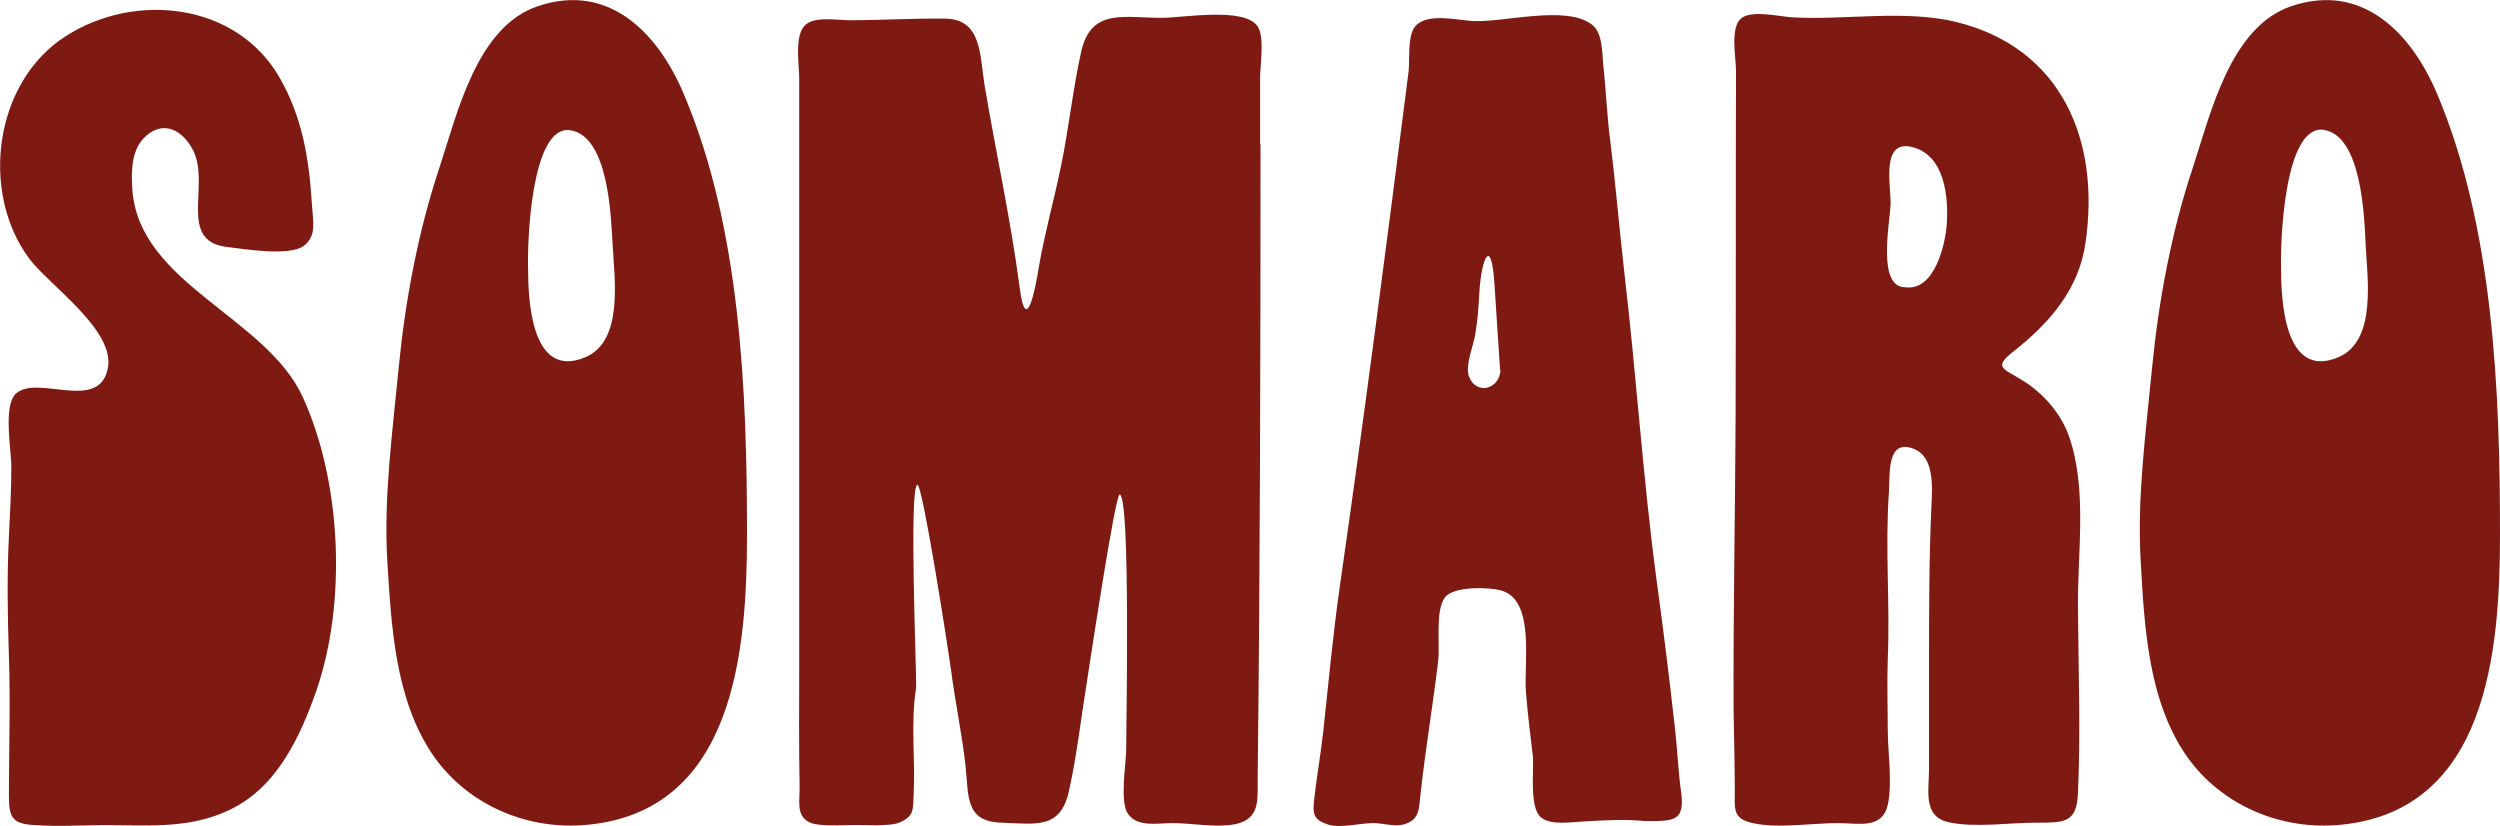 <?xml version="1.0" encoding="UTF-8"?>
<!-- Generator: $$$/GeneralStr/196=Adobe Illustrator 27.6.0, SVG Export Plug-In . SVG Version: 6.00 Build 0)  -->
<svg xmlns="http://www.w3.org/2000/svg" xmlns:xlink="http://www.w3.org/1999/xlink" version="1.1" id="Artwork" x="0px" y="0px" viewBox="0 0 617.8 204" style="enable-background:new 0 0 617.8 204;" xml:space="preserve">
<style type="text/css">
	.st0{fill:#7E1A12;}
</style>
<g>
	<g>
		<path class="st0" d="M26,203.9c-5.7,0-11.6,0.4-17.3,0c-5.6-0.3-6.5-1.7-6.5-7.3c0-11.5,0.4-22.9,0-34.5c-0.3-9.6-0.5-19.7,0-29.4    c0.3-5.9,0.6-11.7,0.6-17.6c0-3.7-2.1-15.1,1.2-17.9c5.5-4.7,20.8,4.9,22.7-6.5c1.5-9.3-14.6-20.3-19.4-26.7    C-5,47.6-1.5,20.2,16.3,8.9C33.5-2.1,58.5,0.7,69.1,19.2c5.7,9.9,7.3,20.3,8,31.5c0.2,3.8,1.3,7.6-2.1,10.1    c-3.6,2.6-15,0.7-19.1,0.2c-11.9-1.5-4-15.2-8.1-23.7c-2.3-4.7-7-7.8-11.6-3.8c-3.8,3.2-3.8,8.8-3.5,13.3    c1.6,23.4,33.2,31.5,42.2,51.5c9.5,20.9,10.8,50.6,3.3,72.3c-4,11.5-9.8,24-21.4,29.5C46.9,204.9,36.7,203.9,26,203.9z"></path>
		<path class="st0" d="M184.6,132.1c0,29.2-3.3,68.1-39.2,71.7c-14.8,1.5-29.6-4.7-38.2-16.9c-9.6-13.8-10.5-32.3-11.5-48.4    c-0.9-15.8,1.3-31.7,2.8-47.4c1.6-16.6,4.8-33.8,10.1-49.7C113,28.1,117.8,6.5,133,1.5c17.6-5.9,29.7,6.8,36,21.8    C183,56.3,184.6,96.6,184.6,132.1z M130.5,66.2c0,7.7,0.7,27.7,14.1,22.1c9.6-4,7.2-19.5,6.8-27.8C151,54,150.5,33.7,141,32.2    C131.1,30.6,130.3,60.7,130.5,66.2z"></path>
		<path class="st0" d="M311.5,35.7c0,52-0.1,104.2-0.7,156.3c-0.1,4.9,0.8,9.7-4.5,11.4c-4.5,1.4-11.8,0-16.5,0    c-3.7,0-8.6,1.1-11-2.2c-2.2-3-0.5-12.4-0.5-15.9c0-5.5,1.1-62.7-1.6-63.1c-1.1-0.2-7.5,42.5-8.2,46.9c-1.4,8.7-2.4,17.6-4.3,26.2    c-2.1,9.7-8,8.3-16.8,8c-8.9-0.3-8-6.5-8.8-14.1c-0.9-8-2.6-15.9-3.6-23.8c-0.6-4.4-7-45.8-8.3-45.6c-2.1,0.4-0.2,45.5-0.3,50.1    c-1.4,8.6-0.2,17.4-0.6,26.1c-0.2,4.1,0.2,5.7-3.6,7.3c-2.5,1-9,0.5-11.8,0.6c-2.5,0-8.2,0.4-10.4-0.7c-3.4-1.7-2.3-5.5-2.4-8.9    c-0.2-9.9-0.1-19.8-0.1-29.6c0-39,0-78.1,0-117.1c0-9.5,0-19,0-28.4c0-3-1.2-10.2,1.3-12.8C200.9,3.9,207,5,210,5    c7.8,0,15.7-0.5,23.4-0.4c9.3,0,8.7,9.1,9.9,16.4c2.8,16.7,6.5,33.4,8.7,50.2c1.6,12.1,3.9-0.1,4.7-5.1c1.4-8.2,3.7-16.4,5.4-24.6    c2-9.5,3-19.4,5.1-28.8c2.5-10.9,10.8-8.2,20.1-8.3c5,0,20-2.7,23.4,2c1.9,2.6,0.7,9.7,0.7,12.7c0,5.5,0,11.1,0,16.6    C311.6,35.7,311.5,35.7,311.5,35.7z"></path>
		<path class="st0" d="M406.5,202.9c-5.1-0.5-10-0.2-15.1,0.1c-2.8,0.1-8.3,1.1-10.7-1.1c-2.8-2.6-1.6-11.4-1.9-15    c-0.6-5.3-1.3-10.5-1.7-15.8c-0.6-7,2.4-22.9-6.2-25.2c-3-0.8-11.6-1.1-13.8,1.7c-2.5,3.2-1.2,11.8-1.7,15.8    c-1.3,10.8-3.1,21.5-4.3,32.3c-0.5,4.4-0.2,7-4.5,8.1c-2,0.5-5.1-0.4-7.2-0.4c-3.2,0-8.1,1.3-11.1,0.4c-3.7-1.2-4-2.5-3.5-6.6    c0.6-5.4,1.6-10.9,2.2-16.4c1.3-12,2.4-24,4.1-35.9c6.1-42.4,11.6-84.8,17-127.3c0.3-2.6-0.3-8.6,1.5-10.9    C352.3,3,360.1,5,364,5.2c7.6,0.4,22.8-4,29.3,0.8c2.8,2,2.6,7.1,2.9,10.1c0.7,6.2,0.9,12.4,1.7,18.5c1.4,11.2,2.3,22.4,3.6,33.6    c2.9,24.8,4.5,49.8,7.8,74.6c1.7,12.3,3.2,24.6,4.6,37c0.6,5.2,0.8,10.5,1.5,15.7C416.5,203.1,413.6,202.9,406.5,202.9z     M370.8,91.4c0,0-0.1,0-0.1,0c-0.5-7.1-0.9-14.2-1.4-21.4c-0.8-11.8-3.2-6.1-3.7,2c-0.2,3.5-0.4,6.9-1,10.4    c-0.4,2.8-2.6,7.9-1.6,10.6C364.7,97.7,370.6,96.3,370.8,91.4z"></path>
		<path class="st0" d="M476.7,164.4c0-13.2,0-26.3,0.6-39.5c0.2-4.4,0.8-12-4.4-14c-6.8-2.6-5.8,6.5-6.1,10.6    c-1,13.8,0.3,27.7-0.3,41.5c-0.2,5.8,0,11.4,0,17.2c0,5.6,1.2,13.3,0,18.7c-1.4,6.1-7.3,4.5-12.3,4.5c-6.5,0-14.8,1.4-21.1,0    c-5-1.1-4.4-3.6-4.4-7.9c0-6.7-0.2-13.4-0.3-20.1c-0.1-24.3,0.4-48.6,0.5-72.9c0.1-28.3,0-56.7,0.1-85c0-3.2-1.5-10.5,1.2-12.9    c2.6-2.3,9.9-0.4,13-0.3c13.1,0.7,27.7-2,40.5,1.2c25.8,6.5,35.3,29.2,31.7,54.3c-1.6,11.7-8.9,20-17.9,27.1    c-5.1,4-2.3,4.2,2.3,7.1c5,3.1,9.2,7.8,11.3,13.3c4.8,13,2.3,29,2.4,42.6c0.1,15.4,0.7,30.8,0,46.2c-0.3,7.4-3.6,7.2-10.4,7.2    c-6.7,0-15,1.3-21.5-0.1c-6.5-1.4-4.9-7.8-4.9-13.2C476.7,181.5,476.7,172.9,476.7,164.4z M470.9,71c7.3,0.9,9.9-10.9,10.2-15.8    c0.4-6.6-0.5-16.6-8.3-18.8c-8.1-2.2-5.5,9.2-5.6,14.1C467,55.3,463.8,71.1,470.9,71z"></path>
		<path class="st0" d="M617.8,132.1c0,29.2-3.3,68.1-39.2,71.7c-14.8,1.5-29.6-4.7-38.2-16.9c-9.6-13.8-10.5-32.3-11.4-48.4    c-0.9-15.8,1.3-31.7,2.8-47.4c1.6-16.6,4.8-33.8,10.1-49.7c4.4-13.3,9.2-34.8,24.4-39.9c17.6-5.9,29.7,6.8,36,21.8    C616.2,56.3,617.8,96.6,617.8,132.1z M563.7,66.2c0,7.7,0.7,27.7,14.1,22.1c9.6-4,7.2-19.5,6.8-27.8c-0.3-6.5-0.9-26.9-10.3-28.4    C564.3,30.6,563.5,60.7,563.7,66.2z"></path>
	</g>
</g>
</svg>
